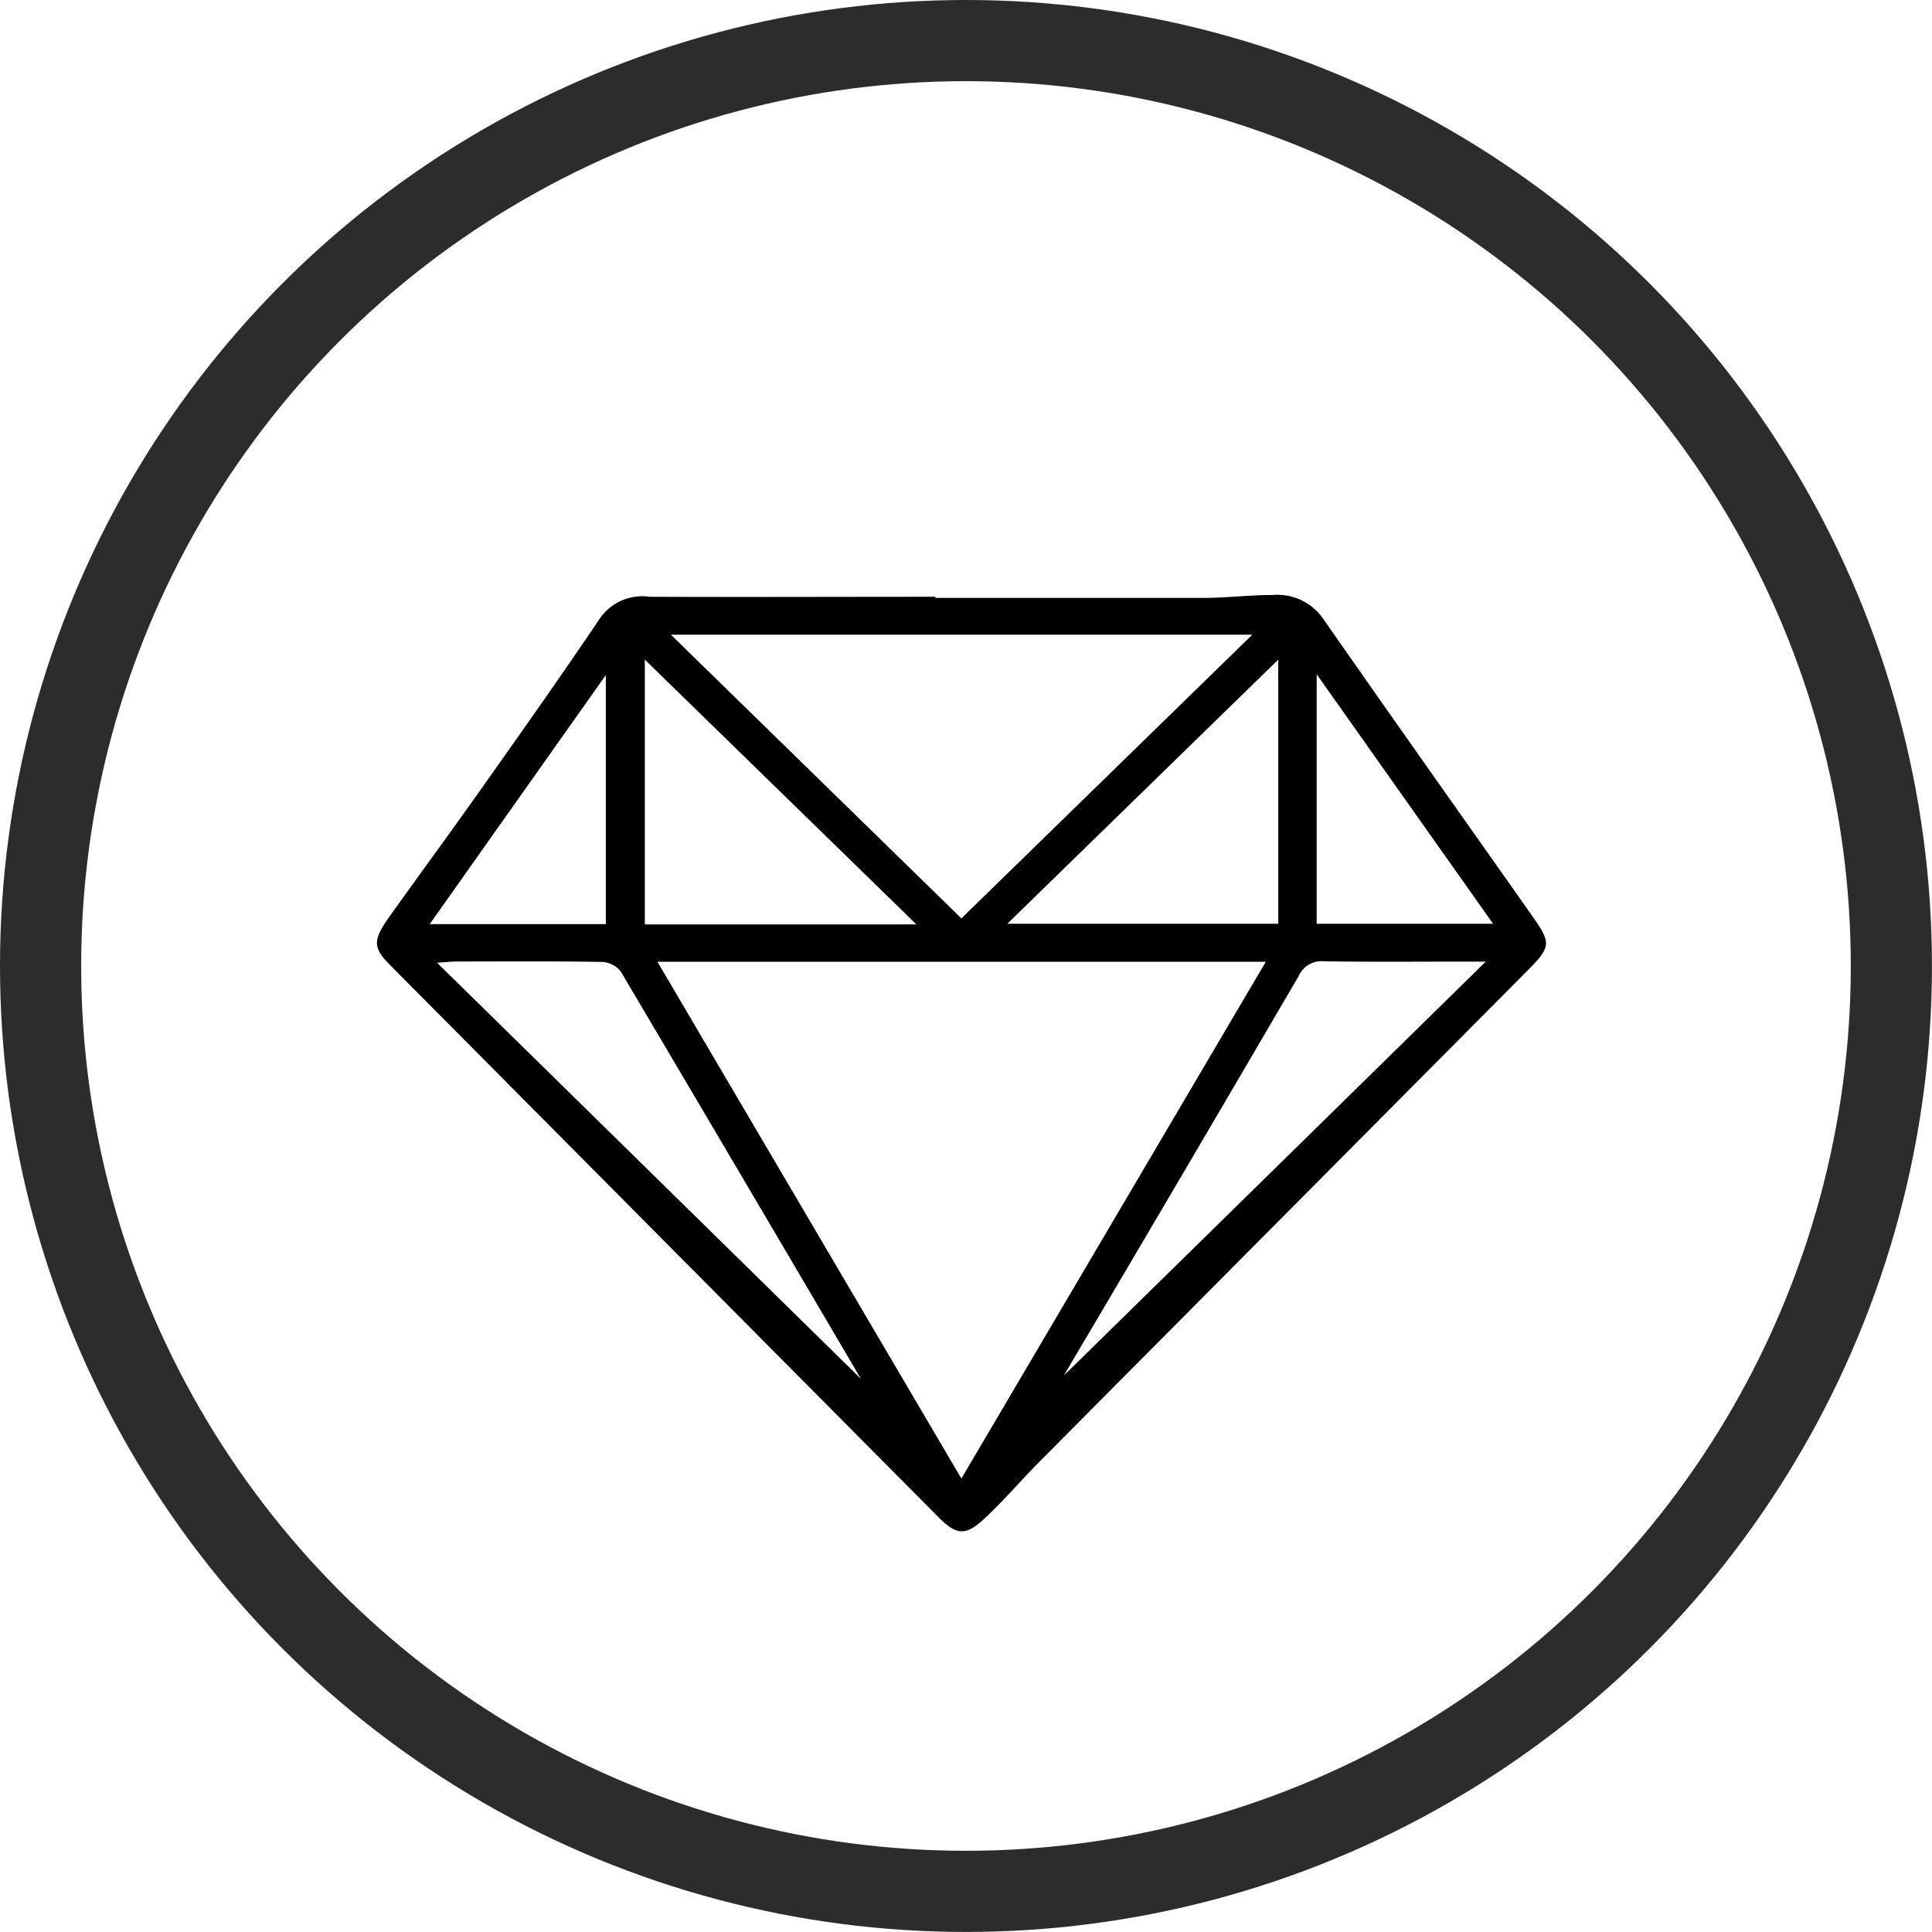 <svg viewBox="0 0 47.603 47.603" height="47.603" width="47.603" xmlns:xlink="http://www.w3.org/1999/xlink" xmlns="http://www.w3.org/2000/svg" data-name="Group 692" id="Group_692">
  <defs>
    <clipPath id="clip-path">
      <rect height="23.069" width="28.803" data-name="Rectangle 243" id="Rectangle_243"></rect>
    </clipPath>
  </defs>
  <g stroke-width="2" stroke="#2c2c2c" fill="none" data-name="Ellipse 15" id="Ellipse_15">
    <ellipse stroke="none" ry="23.801" rx="23.801" cy="23.801" cx="23.801"></ellipse>
    <ellipse fill="none" ry="22.801" rx="22.801" cy="23.801" cx="23.801"></ellipse>
  </g>
  <g transform="translate(9.288 14.66)" data-name="Group 647" id="Group_647">
    <g clip-path="url(#clip-path)" data-name="Group 646" id="Group_646">
      <path transform="translate(0 0)" d="M13.759.072c2.219,0,4.438,0,6.657,0C20.969.067,21.523,0,22.077,0A1.372,1.372,0,0,1,23.32.594c1.705,2.449,3.433,4.883,5.151,7.323.465.661.458.753-.118,1.333q-6,6.038-12,12.075c-.471.474-.905.985-1.393,1.439-.458.427-.688.4-1.123-.04L.3,9.095C-.095,8.692-.1,8.5.29,7.95,1.09,6.828,1.907,5.717,2.7,4.592,3.646,3.257,4.587,1.921,5.5.567A1.27,1.27,0,0,1,6.718.044c2.347.01,4.694,0,7.041,0V.072M6.911,9.038,14.4,21.77,21.9,9.038ZM14.4,7.968,21.568.978H7.242L14.4,7.968m2.341,11.576-.053-.08L27.321,9.033h-.528c-1.151,0-2.3.012-3.454-.008a.619.619,0,0,0-.629.364q-2.792,4.779-5.61,9.544c-.119.2-.237.407-.355.611m-4.64-.053-.063.054a.826.826,0,0,0-.046-.11Q9.008,14.351,6.007,9.276a.635.635,0,0,0-.468-.235c-1.194-.02-2.388-.011-3.582-.01-.119,0-.239.014-.476.03l10.625,10.43M6.6,1.593V8.117h6.692L6.6,1.593m15.607,0L15.532,8.1h6.676ZM5.639,8.109V1.973L1.3,8.109ZM23.154,8.1H27.5L23.154,1.953Z" data-name="Path 47" id="Path_47"></path>
    </g>
  </g>
</svg>
